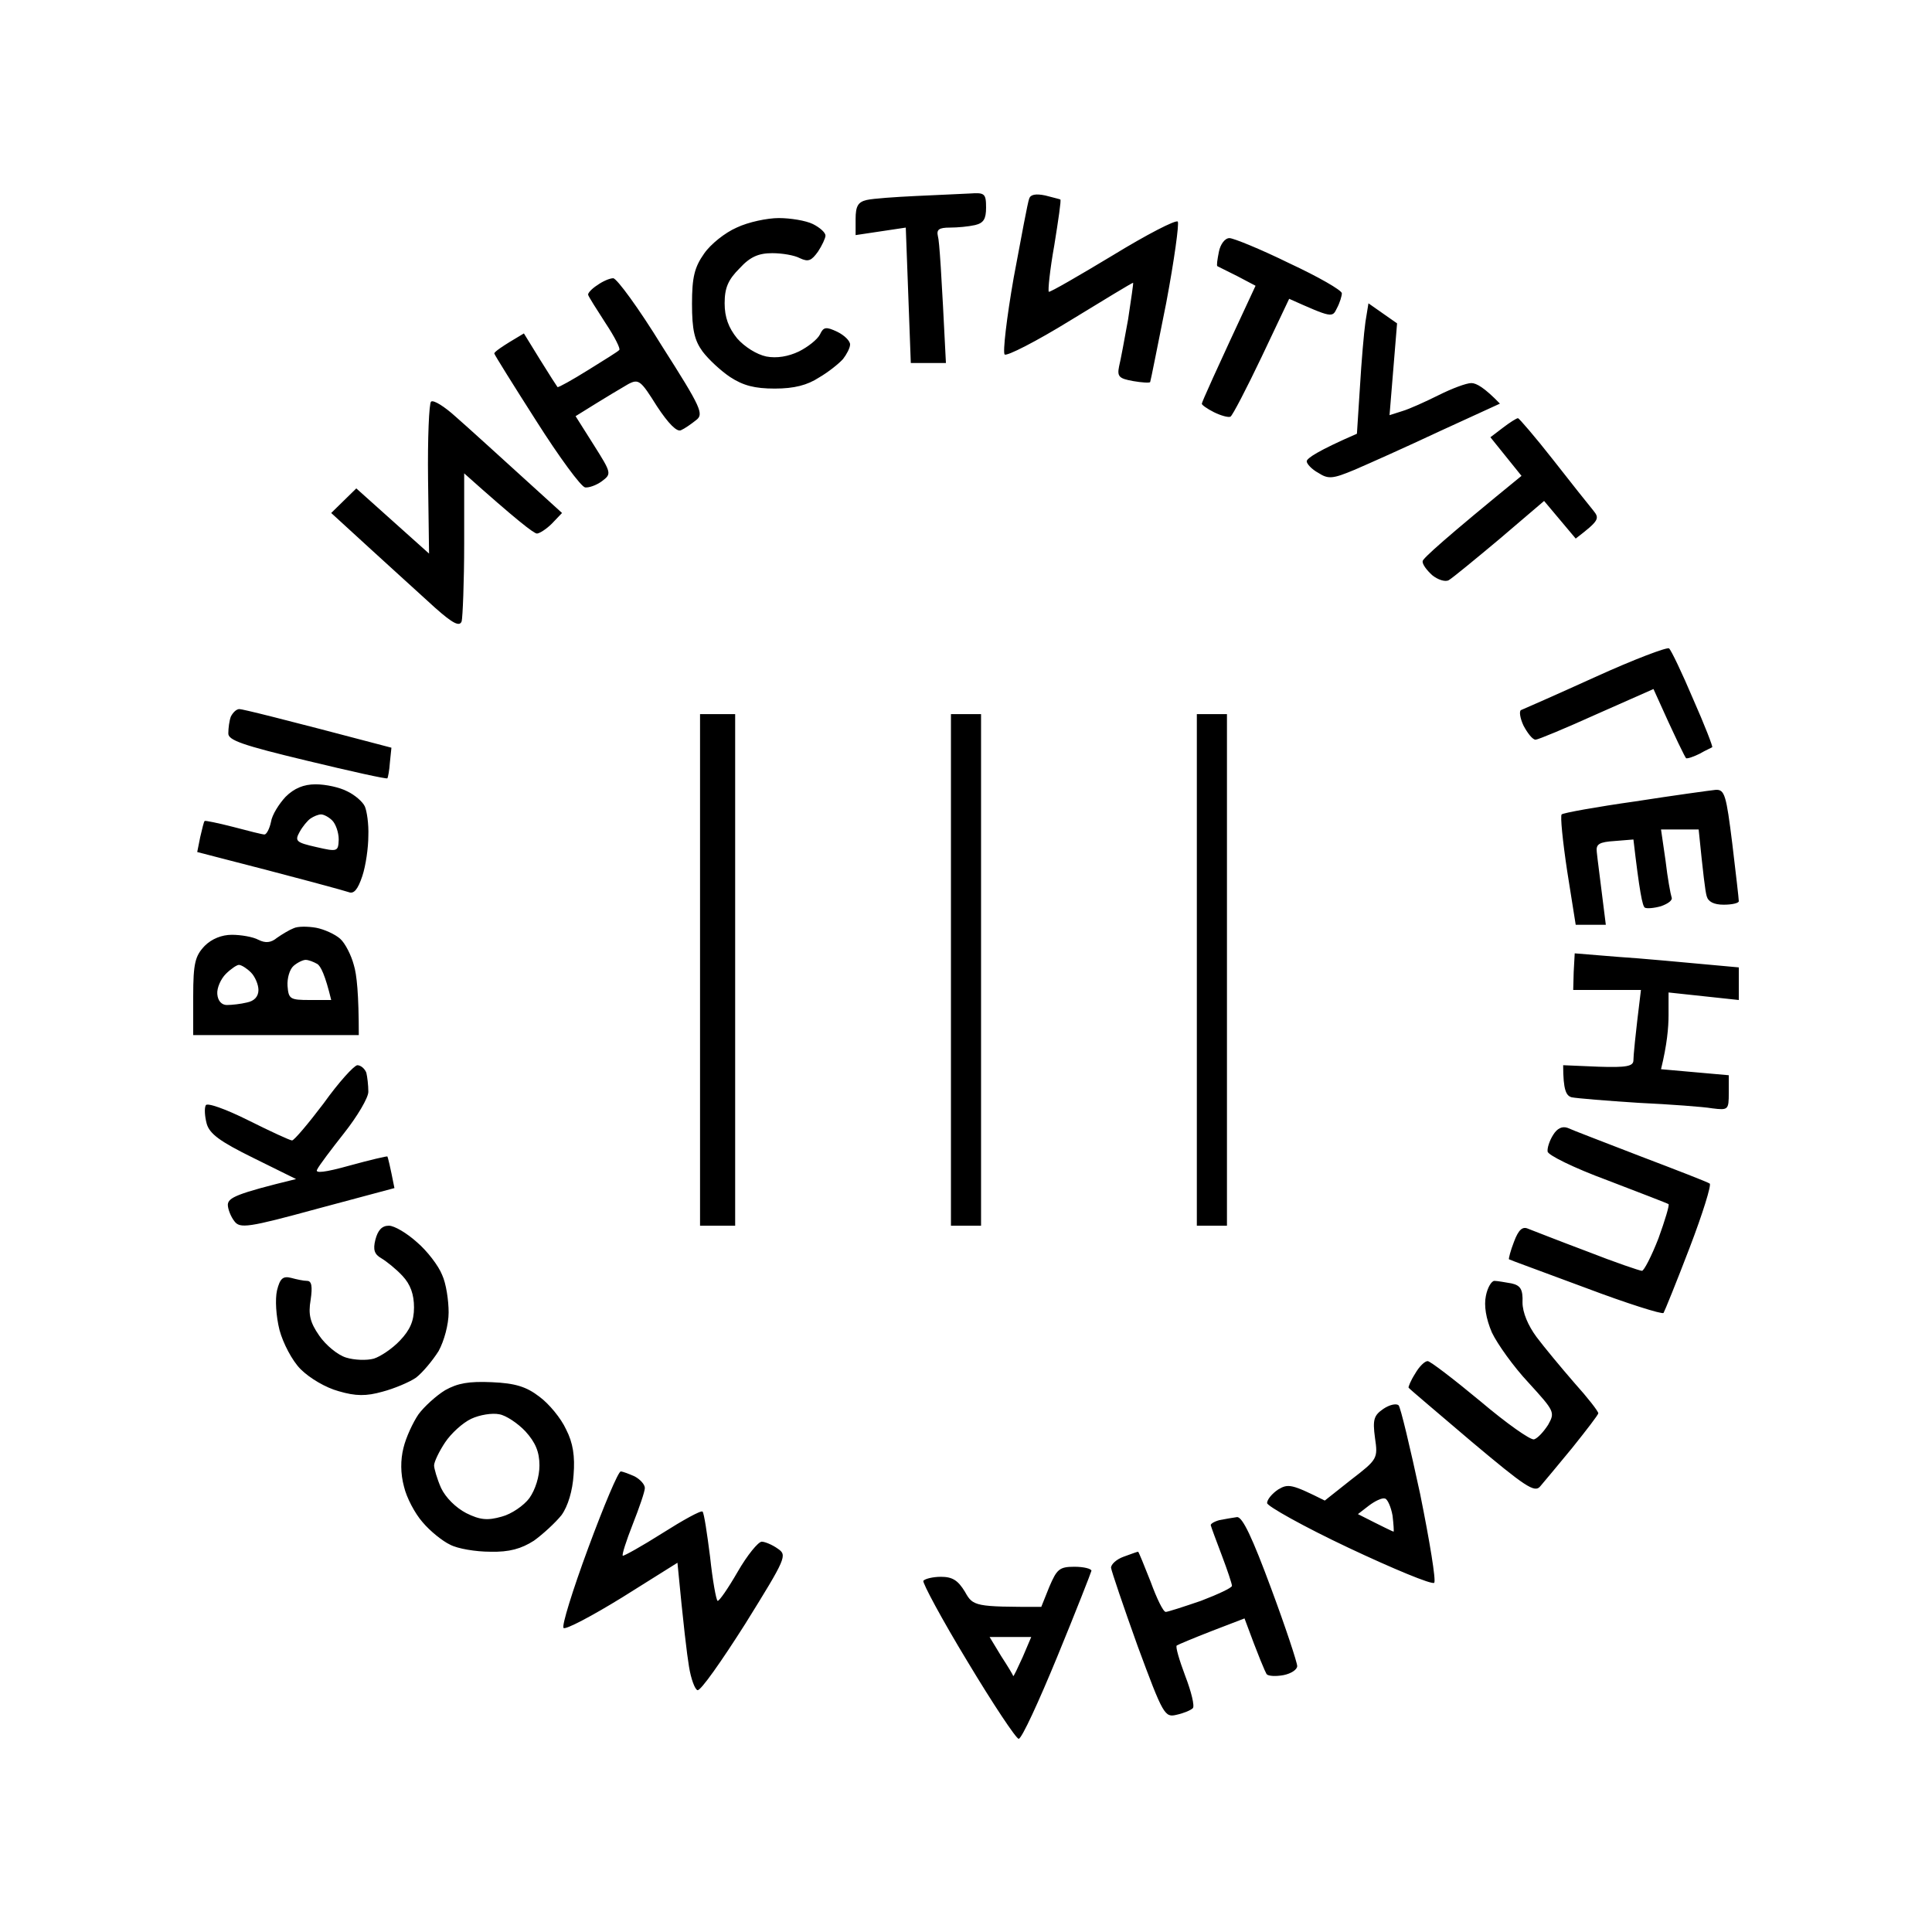 <?xml version="1.0" encoding="UTF-8"?> <svg xmlns="http://www.w3.org/2000/svg" width="100" height="100" viewBox="0 0 100 100" fill="none"><path fill-rule="evenodd" clip-rule="evenodd" d="M47.403 10.145C46.338 10.196 45.195 10.274 44.857 10.352C44.416 10.456 44.286 10.664 44.286 11.339V12.169L46.883 11.78L47.143 18.789H48.961C48.727 14.065 48.623 12.481 48.545 12.221C48.468 11.884 48.597 11.78 49.169 11.78C49.558 11.78 50.13 11.728 50.468 11.65C50.909 11.546 51.039 11.339 51.039 10.742C51.039 10.015 50.961 9.963 50.208 10.015C49.74 10.041 48.468 10.093 47.403 10.145V10.145ZM53.273 10.274C53.195 10.456 52.857 12.299 52.468 14.376C52.104 16.453 51.896 18.244 52 18.348C52.104 18.452 53.636 17.673 55.403 16.583C57.143 15.518 58.597 14.636 58.649 14.636C58.675 14.636 58.545 15.492 58.39 16.531C58.208 17.543 58 18.66 57.922 18.971C57.818 19.49 57.922 19.594 58.649 19.724C59.091 19.802 59.507 19.828 59.532 19.776C59.558 19.724 59.922 17.881 60.364 15.674C60.779 13.467 61.039 11.572 60.961 11.469C60.857 11.365 59.351 12.143 57.61 13.208C55.844 14.272 54.364 15.129 54.286 15.103C54.234 15.051 54.338 13.987 54.571 12.689C54.779 11.391 54.935 10.352 54.883 10.326C54.831 10.3 54.493 10.222 54.104 10.118C53.619 10.015 53.342 10.067 53.273 10.274V10.274ZM84.649 41.479C82.623 41.765 80.909 42.076 80.831 42.154C80.753 42.232 80.883 43.53 81.117 45.088L81.558 47.866H83.117C82.805 45.347 82.675 44.387 82.649 44.101C82.597 43.686 82.779 43.582 83.584 43.53L84.546 43.452C84.857 46.126 85.013 46.931 85.143 46.983C85.247 47.035 85.61 47.009 85.974 46.905C86.338 46.775 86.597 46.593 86.519 46.438C86.468 46.282 86.312 45.451 86.208 44.543L85.974 42.933H87.922C88.156 45.243 88.26 46.126 88.338 46.386C88.416 46.671 88.701 46.827 89.221 46.827C89.636 46.827 90 46.749 90 46.645C90 46.516 89.844 45.192 89.662 43.66C89.351 41.168 89.273 40.856 88.805 40.882C88.546 40.908 86.649 41.168 84.649 41.479V41.479ZM15.195 48.047C14.987 48.125 14.597 48.359 14.338 48.541C14.026 48.8 13.74 48.826 13.377 48.644C13.091 48.489 12.467 48.385 12 48.385C11.48 48.385 10.961 48.593 10.597 48.956C10.104 49.475 10 49.839 10 51.578V53.577H18.571C18.571 51.474 18.468 50.436 18.312 49.942C18.182 49.449 17.87 48.826 17.61 48.593C17.351 48.359 16.779 48.099 16.364 48.021C15.922 47.943 15.403 47.943 15.195 48.047ZM15.195 49.994C15.403 49.813 15.688 49.683 15.818 49.683C15.974 49.683 16.234 49.787 16.416 49.891C16.597 49.994 16.831 50.462 17.143 51.76H16.026C15.013 51.76 14.935 51.708 14.883 51.033C14.857 50.643 14.987 50.176 15.195 49.994V49.994ZM11.688 50.41C11.948 50.15 12.26 49.942 12.364 49.942C12.493 49.942 12.779 50.124 12.987 50.332C13.195 50.539 13.377 50.955 13.377 51.24C13.377 51.578 13.169 51.812 12.779 51.889C12.467 51.967 12 52.019 11.74 52.019C11.48 52.019 11.273 51.812 11.247 51.448C11.221 51.137 11.429 50.669 11.688 50.41V50.41ZM81.454 50.306L81.429 51.24H84.935C84.623 53.759 84.546 54.667 84.546 54.875C84.546 55.187 84.208 55.264 82.727 55.212L80.909 55.135C80.909 56.433 81.065 56.718 81.351 56.796C81.61 56.848 83.169 56.978 84.805 57.082C86.442 57.16 88.182 57.289 88.623 57.367C89.454 57.471 89.481 57.445 89.481 56.562V55.654L85.974 55.342C86.286 54.07 86.364 53.188 86.364 52.538V51.37L90 51.76V50.072C86.883 49.787 84.961 49.605 83.74 49.527L81.507 49.345L81.454 50.306ZM38.13 11.78C37.532 12.04 36.779 12.637 36.442 13.13C35.948 13.831 35.818 14.35 35.818 15.726C35.818 17.076 35.948 17.621 36.364 18.192C36.675 18.608 37.325 19.205 37.792 19.516C38.468 19.958 39.065 20.113 40.104 20.113C41.117 20.113 41.792 19.932 42.39 19.542C42.883 19.257 43.429 18.815 43.636 18.582C43.818 18.348 44 18.011 44 17.829C44 17.647 43.714 17.362 43.351 17.18C42.753 16.894 42.623 16.92 42.442 17.31C42.312 17.569 41.818 17.959 41.351 18.192C40.805 18.452 40.208 18.556 39.662 18.452C39.169 18.348 38.545 17.959 38.156 17.517C37.714 16.972 37.507 16.427 37.507 15.7C37.507 14.895 37.688 14.48 38.286 13.883C38.831 13.286 39.273 13.104 39.974 13.104C40.468 13.104 41.117 13.208 41.403 13.364C41.844 13.571 42 13.493 42.338 13.026C42.545 12.715 42.727 12.325 42.727 12.195C42.727 12.04 42.442 11.78 42.078 11.598C41.714 11.417 40.909 11.287 40.312 11.287C39.714 11.287 38.727 11.494 38.13 11.78V11.78ZM63.091 13.026C63.013 13.415 62.961 13.753 63.013 13.779C63.065 13.805 63.532 14.039 64.052 14.298L64.987 14.791C62.831 19.413 62.208 20.814 62.208 20.892C62.182 20.944 62.468 21.152 62.831 21.334C63.195 21.515 63.584 21.619 63.688 21.567C63.792 21.515 64.519 20.113 65.299 18.478L66.727 15.466C68.935 16.453 68.961 16.453 69.195 15.96C69.351 15.674 69.454 15.311 69.454 15.181C69.454 15.025 68.234 14.324 66.727 13.623C65.247 12.896 63.844 12.325 63.636 12.325C63.403 12.325 63.169 12.637 63.091 13.026ZM30.909 14.765C30.623 14.947 30.416 15.181 30.442 15.259C30.468 15.363 30.883 16.012 31.351 16.738C31.818 17.439 32.13 18.062 32.052 18.114C32 18.192 31.273 18.634 30.442 19.153C29.61 19.672 28.909 20.061 28.857 20.036C28.831 20.01 28.416 19.361 27.948 18.608L27.117 17.258C25.922 17.959 25.584 18.218 25.584 18.296C25.584 18.348 26.571 19.932 27.766 21.801C28.935 23.644 30.078 25.202 30.286 25.228C30.468 25.254 30.857 25.124 31.143 24.916C31.662 24.527 31.662 24.501 30.727 23.021L29.792 21.541C31.454 20.503 32.208 20.061 32.52 19.88C33.065 19.594 33.169 19.698 34 21.022C34.597 21.931 35.039 22.372 35.247 22.268C35.429 22.19 35.766 21.957 36.026 21.749C36.442 21.437 36.312 21.126 34.26 17.907C33.065 15.96 31.922 14.402 31.74 14.402C31.558 14.402 31.195 14.558 30.909 14.765V14.765ZM70.675 16.661C70.597 17.206 70.468 18.712 70.39 20.036L70.234 22.45C68.208 23.333 67.636 23.722 67.636 23.878C67.636 24.008 67.896 24.293 68.234 24.475C68.753 24.812 68.987 24.786 70.104 24.319C70.831 24.008 72.805 23.125 74.519 22.32L77.636 20.892C76.831 20.061 76.416 19.828 76.156 19.828C75.896 19.828 75.143 20.113 74.468 20.451C73.792 20.788 72.935 21.178 72.571 21.282L71.922 21.489L72.312 16.738L70.831 15.7L70.675 16.661ZM22.312 20.788C22.208 20.866 22.13 22.684 22.156 24.812L22.208 28.654L18.442 25.28L17.143 26.552C20.338 29.485 21.844 30.835 22.52 31.458C23.454 32.289 23.792 32.445 23.896 32.159C23.948 31.952 24.026 30.134 24.026 28.135V24.501C26.727 26.915 27.636 27.616 27.792 27.616C27.922 27.616 28.286 27.383 28.571 27.097L29.091 26.552C25.662 23.436 24.182 22.087 23.584 21.567C23.013 21.048 22.442 20.685 22.312 20.788V20.788ZM77.792 22.138L77.143 22.632L78.753 24.631C74.805 27.85 73.636 28.914 73.636 29.044C73.61 29.2 73.844 29.511 74.13 29.771C74.416 30.005 74.805 30.134 74.987 30.03C75.169 29.927 76.338 28.966 77.61 27.902L79.922 25.929L81.558 27.876C82.779 26.941 82.805 26.837 82.468 26.422C82.234 26.136 81.299 24.968 80.39 23.8C79.454 22.606 78.623 21.645 78.571 21.645C78.493 21.645 78.13 21.879 77.792 22.138V22.138ZM82.571 35.041C80.571 35.95 78.857 36.702 78.727 36.754C78.623 36.806 78.675 37.17 78.857 37.559C79.065 37.949 79.325 38.286 79.481 38.286C79.61 38.286 81.039 37.689 82.649 36.962L85.584 35.664C86.805 38.39 87.221 39.195 87.273 39.247C87.351 39.273 87.662 39.169 87.974 39.013C88.286 38.831 88.597 38.701 88.623 38.675C88.675 38.675 88.234 37.533 87.636 36.183C87.065 34.833 86.493 33.639 86.39 33.561C86.286 33.483 84.571 34.132 82.571 35.041V35.041ZM11.948 37.092C11.87 37.3 11.818 37.689 11.818 37.949C11.792 38.312 12.546 38.572 15.896 39.376C18.156 39.922 20.026 40.337 20.052 40.285C20.078 40.259 20.156 39.87 20.182 39.454L20.26 38.701C14.364 37.144 12.546 36.702 12.39 36.702C12.234 36.702 12.052 36.884 11.948 37.092V37.092ZM36.234 50.202V63.442H38.052V36.962H36.234V50.202ZM49.221 50.202V63.442H50.779V36.962H49.221V50.202ZM61.948 50.202V63.442H63.507V36.962H61.948V50.202ZM14.779 41.246C14.442 41.609 14.078 42.18 14.026 42.544C13.948 42.907 13.792 43.193 13.688 43.193C13.584 43.193 12.857 43.011 12.078 42.803C11.273 42.596 10.623 42.466 10.597 42.492C10.546 42.518 10.467 42.907 10.364 43.322L10.208 44.101C15.974 45.581 17.818 46.1 18.052 46.178C18.312 46.282 18.52 46.048 18.753 45.347C18.935 44.802 19.065 43.868 19.065 43.27C19.091 42.647 18.987 41.972 18.883 41.739C18.779 41.505 18.364 41.142 17.974 40.96C17.584 40.752 16.857 40.596 16.338 40.596C15.714 40.596 15.221 40.804 14.779 41.246V41.246ZM16.078 42.362C16.234 42.258 16.468 42.154 16.623 42.154C16.753 42.154 17.013 42.284 17.195 42.466C17.377 42.647 17.532 43.089 17.532 43.452C17.506 44.075 17.48 44.101 16.364 43.842C15.325 43.608 15.247 43.53 15.507 43.063C15.662 42.777 15.922 42.466 16.078 42.362ZM16.753 57.108C15.948 58.172 15.221 59.029 15.117 59.029C15.013 59.029 14 58.561 12.857 57.99C11.662 57.393 10.701 57.056 10.649 57.212C10.571 57.367 10.597 57.783 10.701 58.172C10.857 58.691 11.377 59.081 13.117 59.937L15.325 61.028C12.234 61.781 11.818 61.988 11.792 62.352C11.792 62.585 11.948 62.975 12.13 63.208C12.416 63.598 12.831 63.546 16.442 62.559L20.416 61.495C20.182 60.301 20.078 59.911 20.052 59.859C20.026 59.834 19.143 60.041 18.104 60.327C16.805 60.69 16.286 60.742 16.416 60.535C16.494 60.353 17.143 59.496 17.818 58.639C18.494 57.783 19.065 56.822 19.065 56.511C19.065 56.173 19.013 55.732 18.961 55.524C18.883 55.316 18.675 55.135 18.494 55.135C18.312 55.161 17.532 56.017 16.753 57.108V57.108ZM80.39 58.743C80.208 59.029 80.078 59.418 80.104 59.6C80.104 59.782 81.481 60.457 83.169 61.08C84.857 61.729 86.286 62.274 86.364 62.326C86.416 62.378 86.182 63.157 85.844 64.091C85.481 65.026 85.091 65.778 84.987 65.778C84.883 65.778 83.584 65.337 82.13 64.766C80.675 64.221 79.299 63.676 79.091 63.598C78.805 63.468 78.597 63.65 78.364 64.273C78.182 64.74 78.078 65.156 78.104 65.181C78.13 65.207 79.922 65.856 82.078 66.661C84.208 67.466 86.026 68.037 86.104 67.959C86.156 67.881 86.779 66.35 87.454 64.584C88.13 62.819 88.597 61.313 88.493 61.261C88.39 61.184 86.779 60.56 84.935 59.859C83.065 59.133 81.351 58.483 81.143 58.38C80.857 58.276 80.597 58.406 80.39 58.743ZM19.429 64.169C19.299 64.688 19.377 64.922 19.74 65.129C20 65.285 20.494 65.675 20.831 66.038C21.247 66.48 21.429 66.999 21.429 67.674C21.429 68.375 21.221 68.842 20.701 69.387C20.312 69.802 19.688 70.218 19.351 70.322C18.987 70.425 18.338 70.4 17.922 70.27C17.48 70.14 16.857 69.621 16.52 69.127C16.052 68.453 15.948 68.037 16.078 67.284C16.182 66.583 16.13 66.298 15.896 66.298C15.714 66.298 15.351 66.22 15.065 66.142C14.649 66.038 14.493 66.168 14.338 66.791C14.234 67.258 14.286 68.115 14.467 68.842C14.649 69.517 15.117 70.425 15.558 70.867C16.026 71.334 16.857 71.827 17.532 72.009C18.416 72.269 18.961 72.269 19.792 72.035C20.39 71.879 21.195 71.542 21.532 71.308C21.87 71.049 22.39 70.425 22.701 69.932C22.987 69.413 23.221 68.556 23.221 67.933C23.221 67.31 23.091 66.428 22.883 65.986C22.701 65.519 22.104 64.74 21.584 64.299C21.065 63.831 20.416 63.442 20.13 63.442C19.766 63.442 19.558 63.676 19.429 64.169V64.169ZM76.909 67.077C76.805 67.57 76.909 68.245 77.221 68.972C77.507 69.569 78.338 70.737 79.117 71.568C80.468 73.048 80.493 73.1 80.13 73.749C79.896 74.112 79.584 74.45 79.403 74.501C79.221 74.553 77.974 73.671 76.623 72.528C75.247 71.386 74.026 70.451 73.896 70.451C73.74 70.451 73.454 70.737 73.247 71.1C73.013 71.464 72.883 71.802 72.909 71.827C72.935 71.879 74.416 73.126 76.182 74.631C78.935 76.942 79.429 77.279 79.714 76.942C79.896 76.734 80.649 75.825 81.377 74.943C82.104 74.034 82.727 73.229 82.727 73.151C82.727 73.048 82.182 72.347 81.481 71.568C80.805 70.789 79.922 69.725 79.532 69.205C79.091 68.608 78.805 67.933 78.805 67.414C78.831 66.739 78.701 66.531 78.234 66.428C77.922 66.376 77.507 66.298 77.351 66.298C77.195 66.298 76.987 66.661 76.909 67.077V67.077ZM23.039 71.957C22.571 72.243 21.948 72.814 21.662 73.203C21.377 73.619 21.013 74.397 20.883 74.943C20.727 75.566 20.727 76.267 20.909 76.942C21.039 77.513 21.48 78.344 21.87 78.785C22.26 79.252 22.909 79.771 23.299 79.953C23.688 80.161 24.623 80.317 25.377 80.317C26.364 80.343 26.987 80.161 27.636 79.746C28.104 79.408 28.753 78.811 29.065 78.421C29.403 77.954 29.636 77.149 29.688 76.345C29.766 75.384 29.662 74.683 29.299 73.982C29.039 73.411 28.416 72.658 27.922 72.295C27.247 71.775 26.675 71.594 25.454 71.542C24.26 71.49 23.688 71.594 23.039 71.957V71.957ZM24.39 73.437C24.831 73.229 25.48 73.126 25.844 73.203C26.182 73.255 26.805 73.671 27.195 74.086C27.714 74.657 27.922 75.15 27.922 75.851C27.922 76.422 27.714 77.097 27.403 77.539C27.117 77.928 26.468 78.37 25.974 78.499C25.247 78.707 24.857 78.681 24.13 78.318C23.584 78.032 23.065 77.513 22.831 77.02C22.623 76.552 22.468 76.007 22.468 75.851C22.468 75.67 22.727 75.124 23.039 74.657C23.351 74.19 23.948 73.645 24.39 73.437V73.437ZM71.61 72.918C71.117 73.255 71.039 73.463 71.169 74.424C71.325 75.488 71.299 75.54 69.948 76.578L68.571 77.669C66.857 76.812 66.675 76.786 66.156 77.097C65.844 77.305 65.584 77.617 65.584 77.798C65.584 77.954 67.481 79.019 69.792 80.109C72.104 81.199 74.104 82.03 74.234 81.926C74.338 81.822 74 79.771 73.507 77.331C72.987 74.917 72.493 72.84 72.39 72.736C72.26 72.632 71.922 72.71 71.61 72.918V72.918ZM70.857 77.928C71.169 77.695 71.532 77.513 71.688 77.565C71.818 77.591 72 78.006 72.078 78.447C72.13 78.889 72.156 79.278 72.13 79.278C72.104 79.278 71.662 79.07 70.286 78.37L70.857 77.928ZM30.442 80.135C29.636 82.316 29.065 84.159 29.169 84.263C29.273 84.367 30.649 83.64 32.208 82.679L35.065 80.888C35.377 84.159 35.558 85.639 35.662 86.262C35.766 86.911 35.974 87.456 36.104 87.482C36.26 87.534 37.351 85.976 38.571 84.055C40.701 80.628 40.753 80.498 40.26 80.161C39.974 79.953 39.584 79.797 39.429 79.797C39.247 79.797 38.675 80.498 38.182 81.355C37.688 82.212 37.221 82.887 37.143 82.861C37.065 82.809 36.883 81.796 36.753 80.576C36.597 79.356 36.442 78.318 36.364 78.24C36.286 78.162 35.351 78.681 34.286 79.356C33.221 80.031 32.286 80.55 32.234 80.524C32.182 80.472 32.416 79.746 32.753 78.889C33.091 78.032 33.377 77.201 33.377 77.02C33.377 76.838 33.143 76.578 32.857 76.422C32.571 76.293 32.234 76.163 32.13 76.163C32 76.163 31.247 77.954 30.442 80.135ZM63.117 78.681C62.831 78.759 62.623 78.889 62.675 78.967C62.701 79.07 62.961 79.771 63.247 80.524C63.532 81.277 63.766 81.978 63.766 82.082C63.766 82.186 63.039 82.523 62.156 82.861C61.247 83.172 60.442 83.432 60.338 83.432C60.208 83.432 59.87 82.731 59.558 81.874C59.221 81.017 58.935 80.317 58.909 80.317C58.857 80.317 58.52 80.446 58.156 80.576C57.792 80.706 57.507 80.966 57.507 81.147C57.532 81.329 58.156 83.172 58.883 85.197C60.208 88.78 60.286 88.91 60.909 88.754C61.273 88.676 61.636 88.52 61.74 88.416C61.844 88.312 61.662 87.56 61.351 86.755C61.039 85.924 60.831 85.223 60.909 85.171C60.987 85.119 61.792 84.782 62.727 84.418L64.416 83.769C65.169 85.82 65.481 86.521 65.558 86.651C65.636 86.755 66.026 86.781 66.442 86.703C66.831 86.625 67.143 86.417 67.143 86.236C67.143 86.054 66.546 84.237 65.792 82.212C64.831 79.616 64.312 78.499 64.026 78.525C63.818 78.551 63.403 78.629 63.117 78.681V78.681ZM54.312 82.134L53.896 83.172C50.468 83.172 50.364 83.146 49.948 82.394C49.584 81.796 49.299 81.615 48.701 81.615C48.286 81.615 47.87 81.719 47.792 81.822C47.74 81.926 48.753 83.821 50.078 86.002C51.403 88.209 52.597 90 52.727 90C52.883 90 53.766 88.079 54.727 85.742C55.688 83.406 56.468 81.407 56.493 81.303C56.493 81.199 56.104 81.095 55.61 81.095C54.831 81.095 54.701 81.225 54.312 82.134ZM51.221 84.73H53.377L52.935 85.768C52.675 86.34 52.468 86.781 52.442 86.755C52.442 86.703 52.156 86.236 51.818 85.716L51.221 84.73Z" fill="black"></path></svg> 